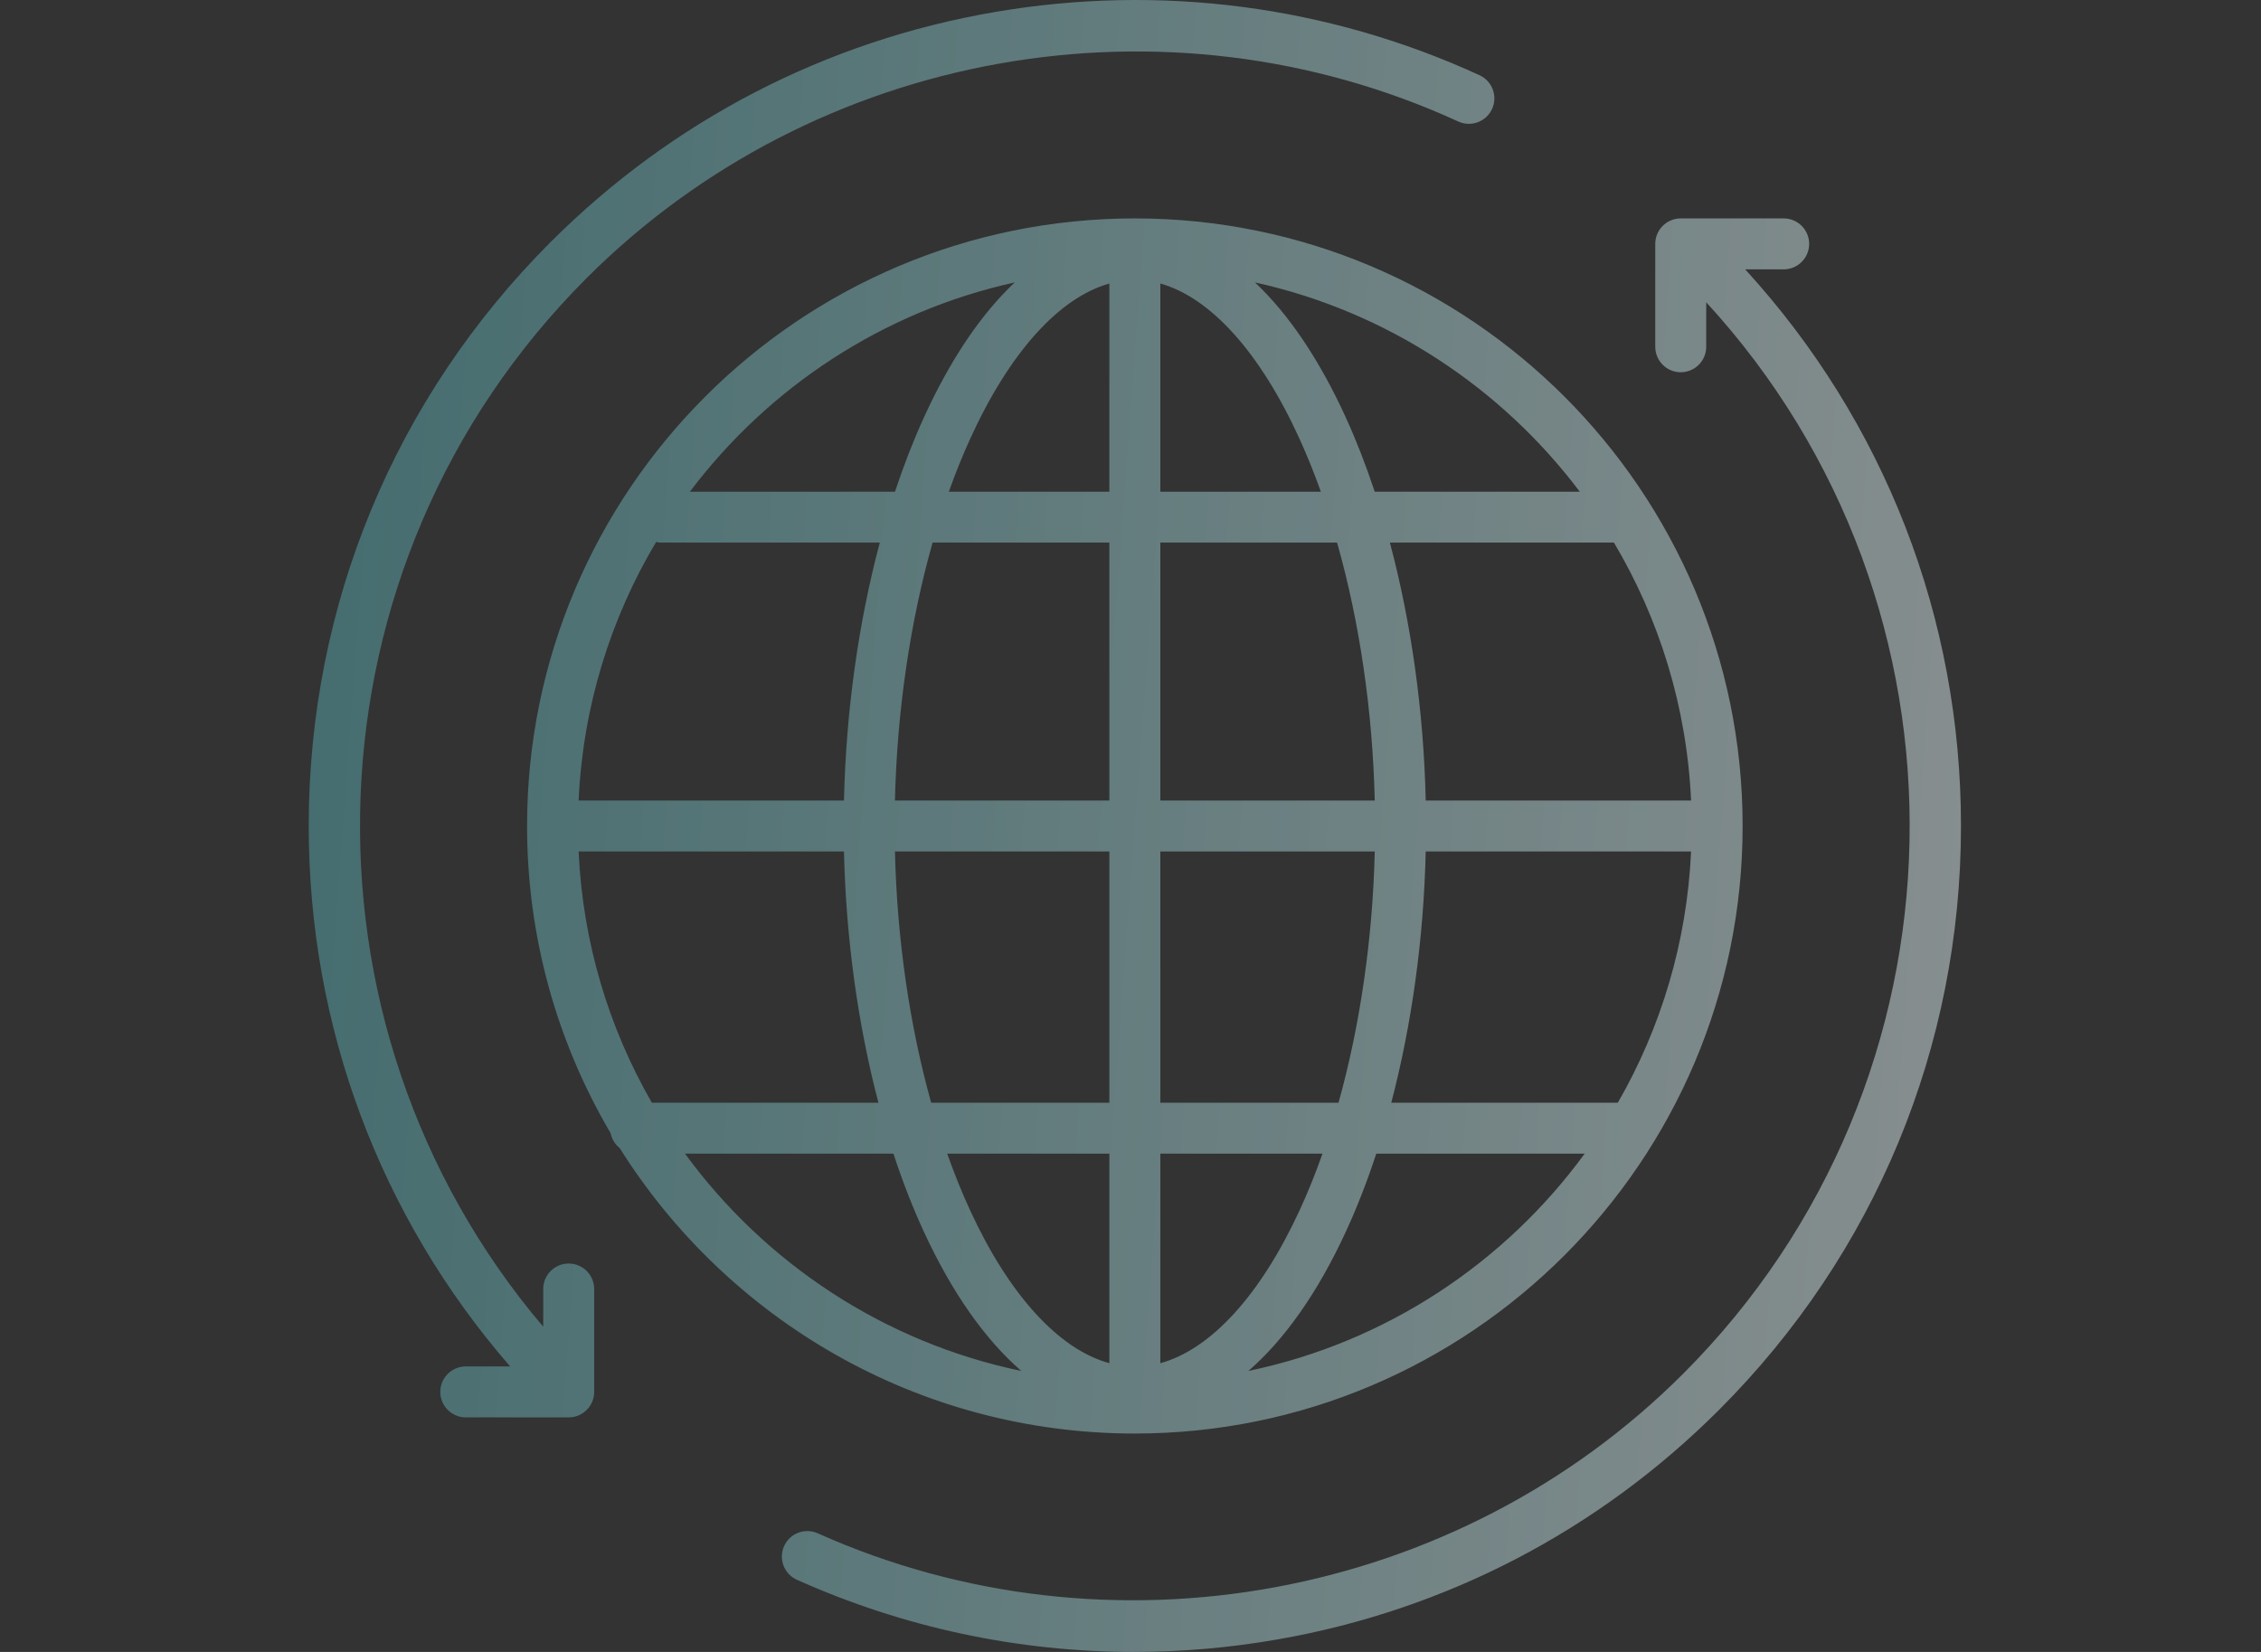 <?xml version="1.0" encoding="UTF-8"?> <svg xmlns="http://www.w3.org/2000/svg" width="1040" height="760" viewBox="0 0 1040 760" fill="none"><rect x="0" y="0" width="1040" height="760" fill="#333333" stroke="none"/> <g opacity="0.7"> <path opacity="0.7" fill-rule="evenodd" clip-rule="evenodd" d="M214.239 652.085H261.583L261.582 652.087L261.576 652.095C264.236 652.095 266.895 651.199 269.055 649.398C271.65 647.249 273.303 644.004 273.306 640.371V593.027C273.306 586.559 268.057 581.311 261.588 581.311C255.119 581.311 249.87 586.559 249.87 593.027V610.391C131.198 470.465 137.862 259.896 269.862 127.91C374.809 22.978 535.918 -5.959 670.763 55.897C676.646 58.593 683.605 56.017 686.301 50.135C689.003 44.254 686.421 37.296 680.538 34.6C610.747 2.583 533.667 -7.477 457.65 5.519C379.916 18.806 309.251 55.401 253.297 111.346C181.53 183.1 142 278.519 142 380C142 472.325 174.715 559.617 234.653 628.653H214.239C207.77 628.653 202.521 633.901 202.521 640.369C202.521 646.837 207.77 652.085 214.239 652.085ZM773.094 171.259C766.625 171.259 761.376 166.011 761.376 159.543V112.2C761.376 105.732 766.625 100.484 773.094 100.484H820.444C826.913 100.484 832.162 105.732 832.162 112.2C832.162 118.667 826.913 123.916 820.444 123.916H802.733C866.88 194.064 902 284.325 902 379.992C902 481.48 862.476 576.892 790.703 648.646C735.175 704.166 665.082 740.66 588.003 754.181C565.918 758.067 543.719 759.992 521.623 759.992L521.616 760C468.359 760 415.701 748.816 366.561 726.807C360.654 724.159 358.011 717.231 360.654 711.325C363.296 705.419 370.231 702.777 376.138 705.419C510.249 765.488 670.194 736.012 774.131 632.086C909.499 496.744 913.06 278.755 784.813 139.055V159.542C784.813 166.01 779.564 171.258 773.095 171.258L773.094 171.259ZM285.046 528.201C334.534 607.02 422.249 659.522 521.999 659.522C676.155 659.522 801.561 534.135 801.561 380.003C801.561 225.872 676.155 100.484 521.999 100.484C367.843 100.484 242.437 225.872 242.437 380.003C242.437 431.525 256.449 479.835 280.864 521.323C281.409 524.088 282.927 526.504 285.046 528.201ZM597.773 556.851C579.729 595.974 556.896 620.818 533.717 627.166V530.766H608.309C605.087 539.896 601.569 548.619 597.773 556.851ZM510.281 627.165V530.766H435.693C438.915 539.896 442.432 548.619 446.228 556.851C464.269 595.973 487.102 620.816 510.281 627.165ZM615.687 507.334H533.717V391.725H632.352C631.401 432.035 625.582 471.916 615.687 507.334ZM632.353 368.293H533.717V249.64H615.028C625.328 285.969 631.385 326.969 632.353 368.293ZM655.791 391.725C654.883 431.731 649.362 471.462 639.938 507.334H744.15C763.919 472.989 775.95 433.654 777.849 391.725H655.791ZM777.85 368.293H655.792C654.868 327.276 649.123 286.437 639.313 249.64H742.376C763.2 284.697 775.896 325.12 777.85 368.293ZM510.281 368.293V249.64H428.973C418.673 285.972 412.615 326.971 411.647 368.293H510.281ZM388.205 368.293C389.129 327.274 394.874 286.436 404.685 249.64H304.376C303.488 249.64 302.623 249.541 301.791 249.353C280.867 284.477 268.107 325.002 266.148 368.293H388.205ZM266.149 391.725H388.207C389.115 431.733 394.635 471.464 404.058 507.334H299.848C280.079 472.989 268.048 433.654 266.149 391.725ZM411.649 391.725H510.281V507.334H428.316C418.421 471.915 412.6 432.032 411.649 391.725ZM607.56 226.208H533.717V130.442C556.832 136.907 579.654 162.149 597.75 201.889C601.262 209.601 604.537 217.73 607.56 226.208ZM510.281 226.208V130.443C487.167 136.908 464.346 162.149 446.251 201.889C442.738 209.602 439.464 217.73 436.442 226.208H510.281ZM315.091 530.766C351.893 581.118 406.609 617.593 469.779 630.729C453.066 616.23 437.845 594.629 424.943 566.657C419.783 555.466 415.107 543.44 410.953 530.766H315.091ZM633.043 530.766C628.889 543.44 624.214 555.466 619.054 566.657C606.154 594.63 590.933 616.23 574.221 630.728C637.39 617.592 692.106 581.118 728.906 530.766H633.043ZM466.748 129.927C406.128 143.306 353.503 178.222 317.342 226.208H411.667C415.634 214.233 420.062 202.834 424.919 192.169C437.054 165.517 451.226 144.566 466.748 129.927ZM632.331 226.208H726.655C690.492 178.222 637.866 143.305 577.246 129.927C592.768 144.566 606.941 165.517 619.079 192.169C623.936 202.834 628.363 214.233 632.331 226.208Z" fill="url(#paint0_linear_217_746)"></path> </g> <defs> <linearGradient id="paint0_linear_217_746" x1="57" y1="206.285" x2="1094.7" y2="283.54" gradientUnits="userSpaceOnUse"> <stop stop-color="#47A0A6"></stop> <stop offset="1" stop-color="#FCFCFC"></stop> </linearGradient> </defs> </svg> 